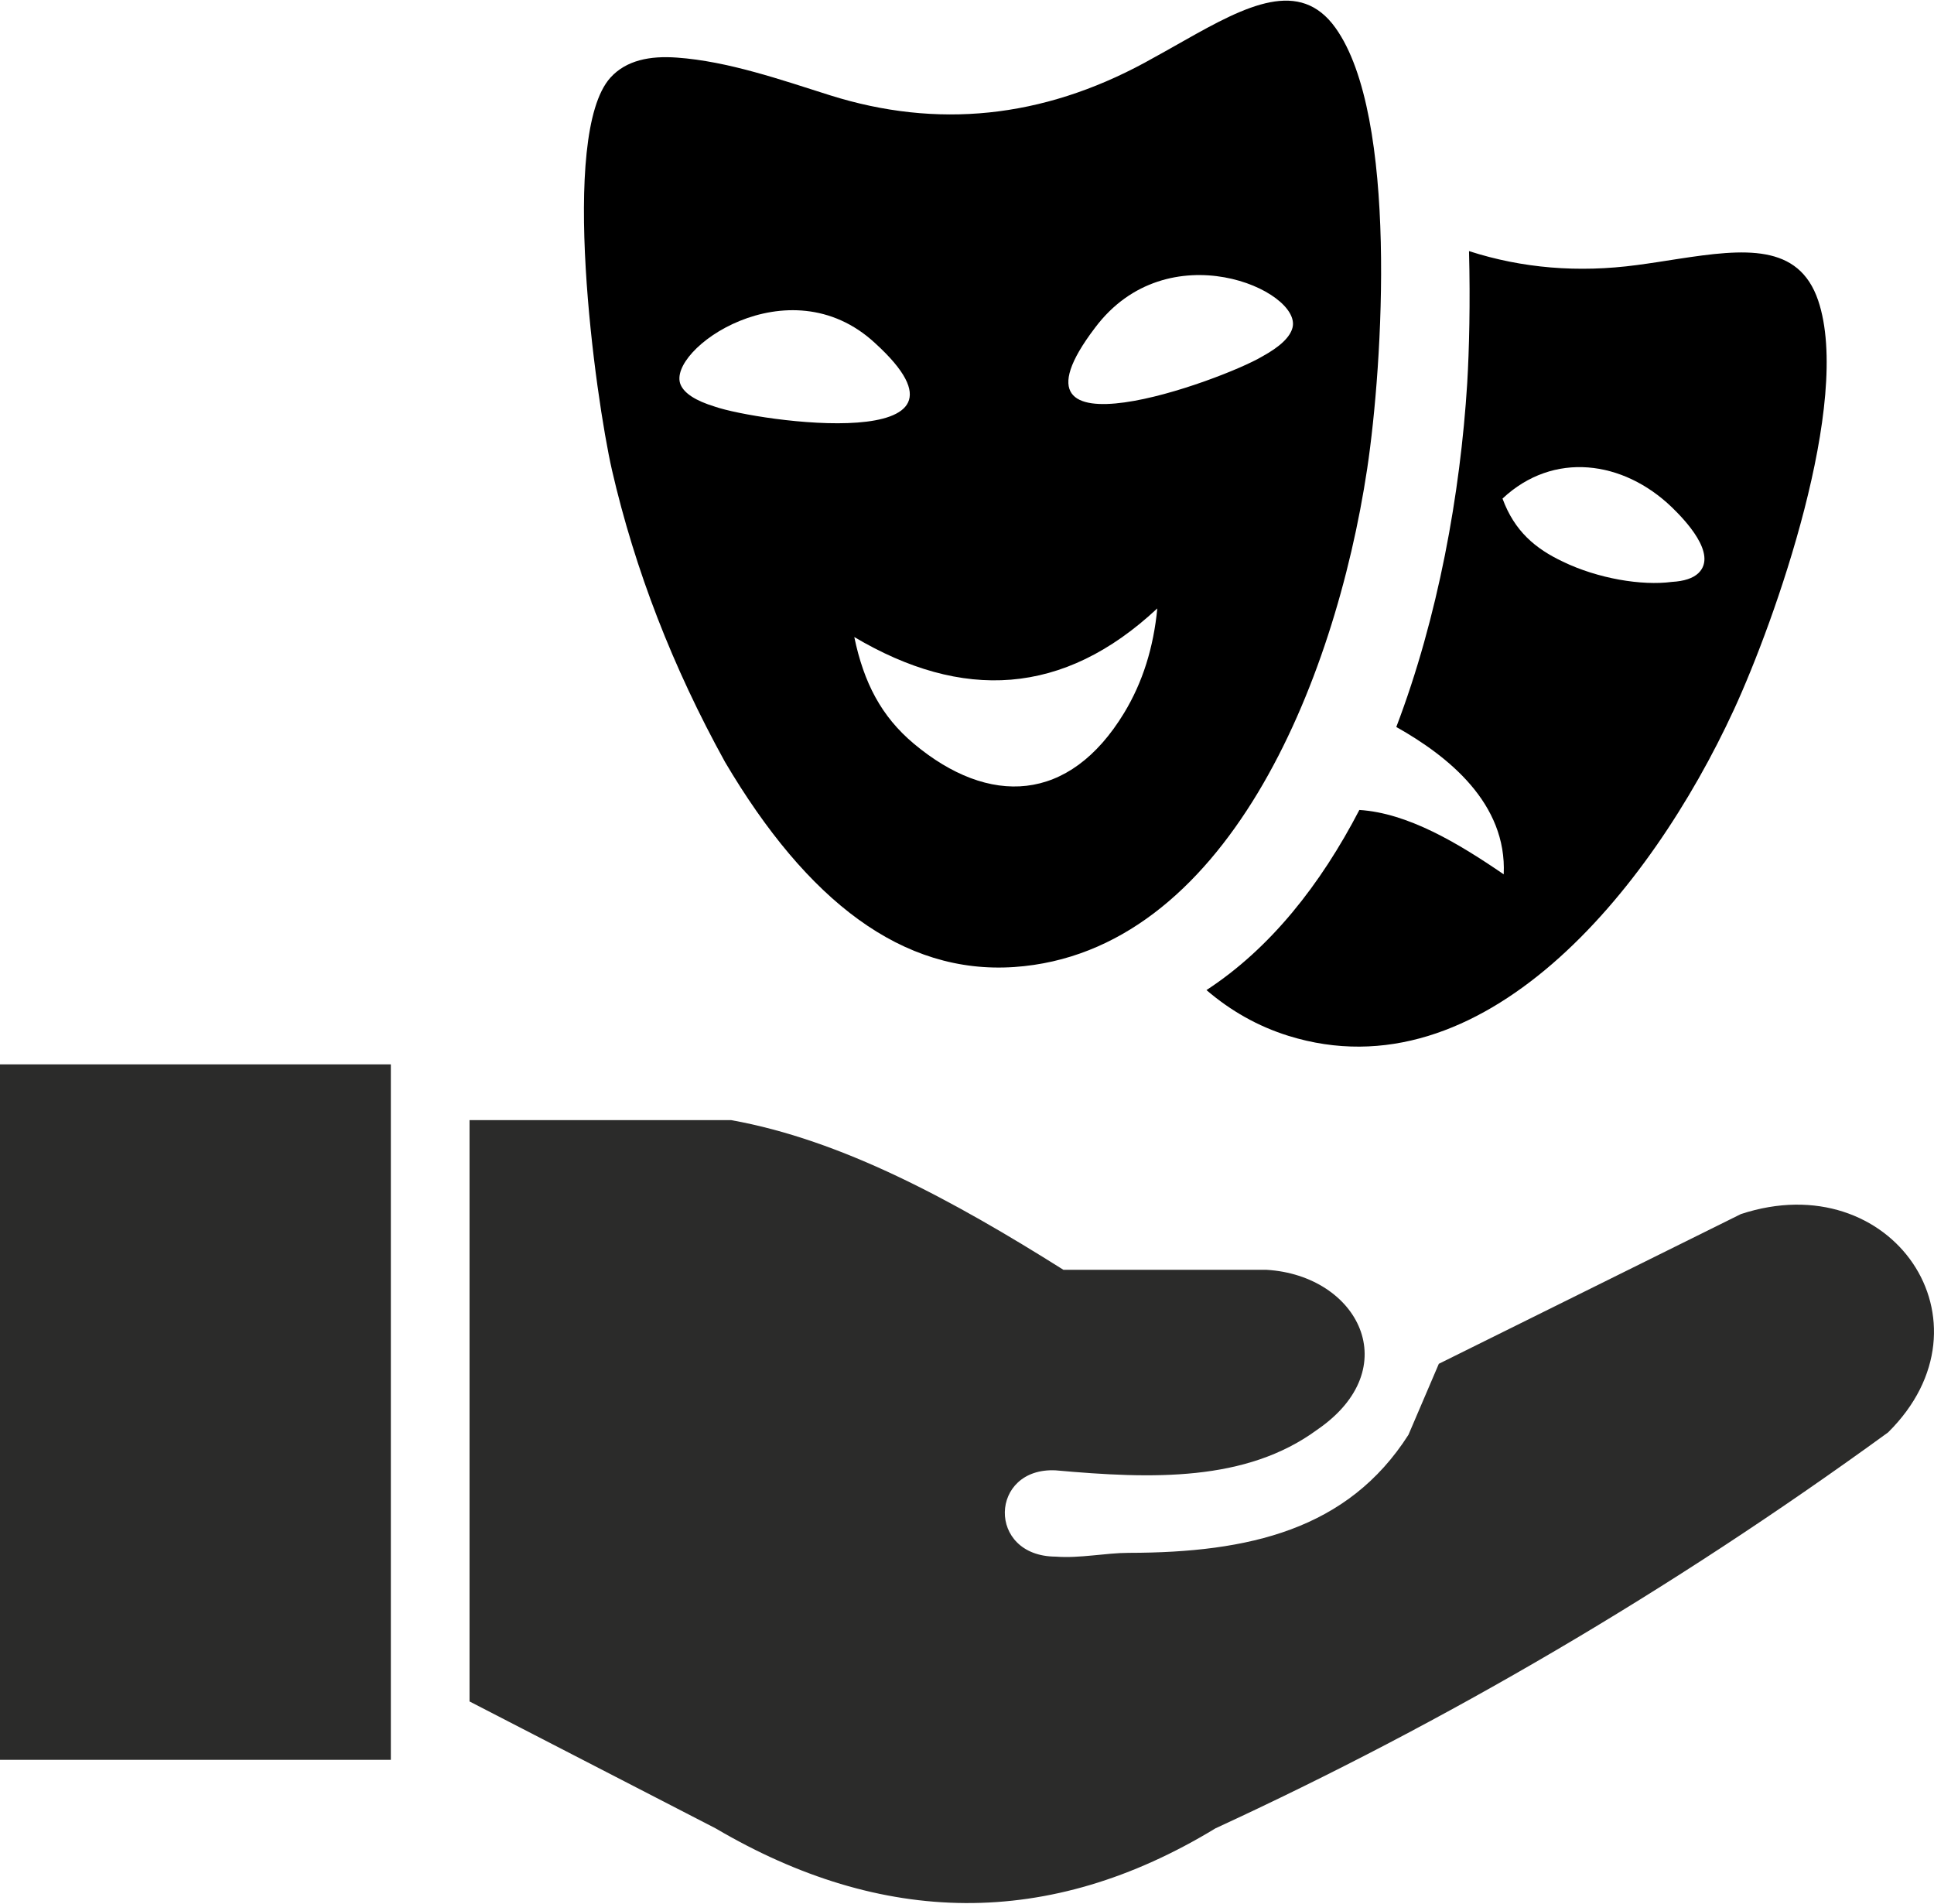 <?xml version="1.0" encoding="UTF-8"?>
<!DOCTYPE svg PUBLIC "-//W3C//DTD SVG 1.1//EN" "http://www.w3.org/Graphics/SVG/1.1/DTD/svg11.dtd">
<!-- Creator: CorelDRAW -->
<svg xmlns="http://www.w3.org/2000/svg" xml:space="preserve" width="127px" height="125px" version="1.1" style="shape-rendering:geometricPrecision; text-rendering:geometricPrecision; image-rendering:optimizeQuality; fill-rule:evenodd; clip-rule:evenodd"
viewBox="0 0 678.842 667.699"
 xmlns:xlink="http://www.w3.org/1999/xlink"
 xmlns:xodm="http://www.corel.com/coreldraw/odm/2003">
 <defs>
  <style type="text/css">
   <![CDATA[
    .fil0 {fill:#2B2B2A}
    .fil1 {fill:black}
   ]]>
  </style>
 </defs>
 <g id="Layer_x0020_1">
  <g id="_105553572205984">
   <path class="fil0" d="M0 373.34l137.185 0 0 244.093 -137.185 0 0 -244.093zm164.81 223.595l0 -204.038 91.769 0c38.897,6.963 77.793,28.067 116.688,52.543l71.273 0c32.266,1.933 49.171,34.642 17.789,56.134 -24.971,18.343 -57.956,17.293 -91.768,14.254 -23.316,-1.16 -24.31,30.166 0,30.277 8.453,0.663 17.624,-1.325 25.635,-1.325 42.21,-0.056 76.907,-8.122 98.179,-41.438l10.663 -24.917 106.025 -52.543c53.038,-17.458 90.72,38.012 51.657,76.631 -76.796,55.858 -155.527,101.825 -236.082,138.954 -58.509,35.58 -117.018,34.364 -175.473,0l-86.355 -44.532 0 0z"/>
   <path class="fil1" d="M515.634 87.907c18.673,6.023 38.305,7.644 58.86,4.902 5.042,-0.665 9.976,-1.454 14.769,-2.202 22.933,-3.488 42.103,-5.483 48.919,14.621 12.036,35.514 -15.194,112.442 -29.537,143.553 -29.535,64.091 -88.397,135.786 -156.487,114.519 -10.614,-3.323 -20.164,-8.724 -28.684,-16.035 22.365,-14.579 40.045,-36.968 53.713,-63.303l-0.037 0.085c16.934,1.079 34.542,11.546 50.66,22.594 1.171,-24.879 -19.383,-41.411 -37.702,-51.713 14.698,-38.587 22.473,-81.911 24.887,-120.582 0.71,-11.962 1.101,-28.287 0.639,-46.439l0 0zm-301.402 -60.852c5.539,-6.146 13.917,-7.768 23.431,-7.06 17.857,1.287 36.316,7.725 53.641,13.208 37.668,11.879 74.516,8.017 110.407,-11.381 4.829,-2.617 9.55,-5.317 14.129,-7.892 21.869,-12.377 40.472,-21.806 52.932,-4.362 22.046,30.821 16.616,118.132 11.113,154.726 -11.361,75.391 -49.809,169.763 -123.826,174.873 -39.265,2.7 -72.742,-23.137 -101.569,-71.943 -18.354,-33.231 -31.596,-67.374 -39.69,-102.472 -5.821,-25.587 -18.567,-117.634 -0.568,-137.697l0 0zm36.673 115.433c-6.782,-2.077 -10.685,-4.654 -12,-7.684 -5.219,-12.129 37.845,-42.743 68.232,-14.622 43.205,39.335 -40.897,27.622 -56.232,22.306l0 0zm69.9 118.34c-11.466,-9.597 -17.608,-21.435 -20.945,-37.468 37.879,22.431 73.344,20.81 106.36,-10.052 -1.313,13.666 -5.112,25.919 -11.643,36.677 -19.278,31.777 -47.465,32.816 -73.772,10.843l0 0zm122.265 -135.951c6.354,-3.491 9.798,-6.854 10.615,-10.137 3.267,-13.042 -43.844,-34.018 -69.368,0.125 -36.389,47.893 44.517,18.485 58.753,10.012l0 0zm84.314 49.885c17.892,-16.781 42.388,-13.375 59.429,3.032 4.331,4.195 16.224,16.408 9.372,23.095 -1.881,1.827 -5.006,2.865 -9.336,3.115 -10.58,1.412 -25.988,-1.163 -38.27,-7.102 -9.657,-4.569 -16.97,-10.675 -21.195,-22.14l0 0z"/>
  </g>
 </g>
</svg>
